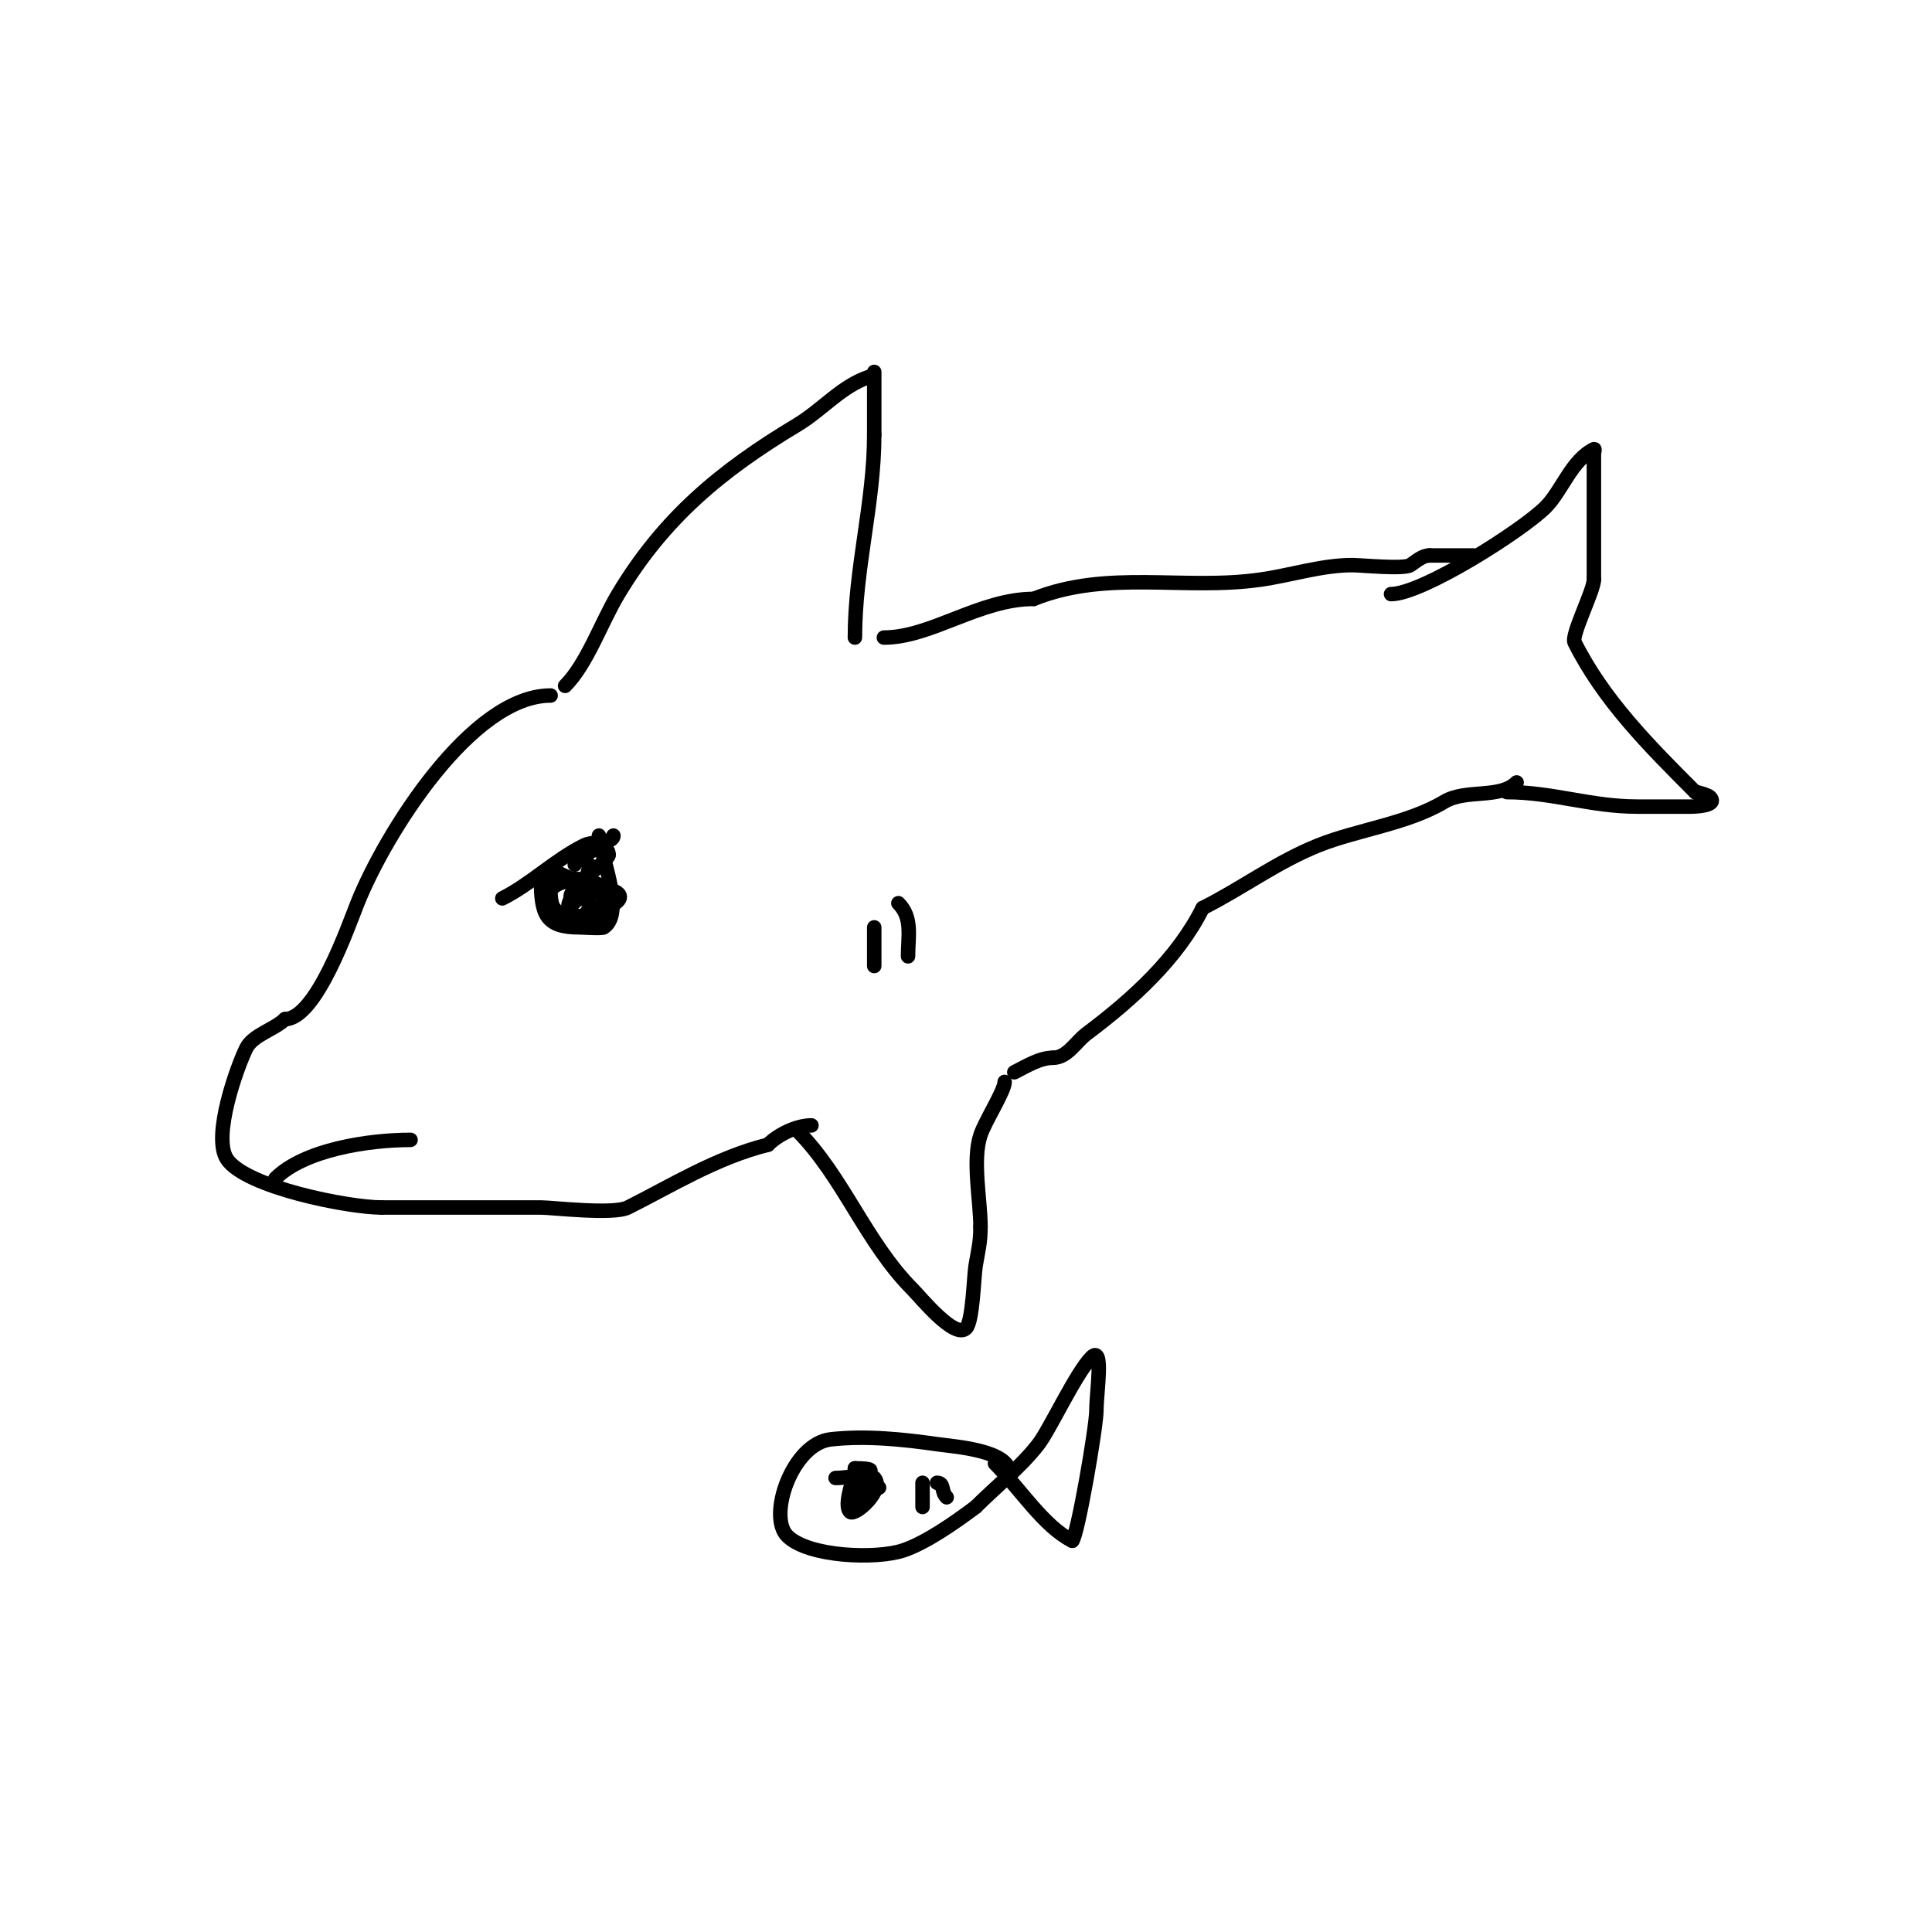 <svg viewBox='0 0 400 400' version='1.1' xmlns='http://www.w3.org/2000/svg' xmlns:xlink='http://www.w3.org/1999/xlink'><g fill='none' stroke='#000000' stroke-width='3' stroke-linecap='round' stroke-linejoin='round'><path d='M165,234c9.589,9.589 14.244,23.244 24,33c1.503,1.503 8.661,10.339 11,8c1.425,-1.425 1.605,-10.63 2,-13c0.526,-3.155 1,-4.713 1,-8'/><path d='M203,254c0,-5.547 -1.737,-13.788 0,-19c0.978,-2.935 5,-9.142 5,-11'/><path d='M288,123c6.479,0 27.177,-13.177 32,-18c3.388,-3.388 5.33,-9.665 10,-12c0.298,-0.149 0,0.667 0,1c0,2.667 0,5.333 0,8c0,6 0,12 0,18'/><path d='M330,120c0,2.283 -4.75,11.5 -4,13c5.968,11.937 15.456,21.456 25,31'/><path d='M351,164c0.667,0 2.667,0.667 3,1c1.926,1.926 -3.488,2 -4,2c-3.667,0 -7.333,0 -11,0c-9.602,0 -17.62,-3 -27,-3'/><path d='M312,164'/><path d='M117,142c4.542,-4.542 7.458,-13.097 11,-19c9.436,-15.726 21.267,-25.56 37,-35c5.294,-3.176 9.167,-8.056 15,-10c0.8,-0.267 1,-1 1,-1c0,0 0,2 0,3c0,3.333 0,6.667 0,10'/><path d='M181,90c0,14.075 -4,27.61 -4,42'/><path d='M183,132'/><path d='M183,132c9.767,0 19.827,-8 31,-8'/><path d='M214,124c15.352,-6.141 31.008,-1.715 47,-4c6.297,-0.9 12.66,-3 19,-3c1.698,0 10.662,0.892 12,0c1.24,-0.827 2.509,-2 4,-2'/><path d='M296,115c3,0 6,0 9,0'/><path d='M314,162c-3.454,3.454 -10.503,1.302 -15,4c-7.584,4.55 -17.994,5.798 -26,9c-8.701,3.48 -15.889,8.945 -24,13'/><path d='M249,188c-5.258,10.516 -14.612,18.959 -24,26c-2.301,1.726 -4.013,5 -7,5'/><path d='M218,219c-2.743,0 -5.444,1.722 -8,3'/><path d='M114,144c-16.364,0 -34.223,28.558 -40,43c-1.792,4.479 -8.541,24 -15,24'/><path d='M59,211c-2.139,2.139 -6.623,3.246 -8,6c-1.825,3.65 -7.145,18.282 -4,23c3.856,5.784 25.13,10 32,10'/><path d='M79,250c11,0 22,0 33,0c2.292,0 14.969,1.516 18,0c8.911,-4.456 18.249,-10.312 29,-13'/><path d='M159,237c2.089,-2.089 5.91,-4 9,-4'/><path d='M104,186c5.902,-2.951 10.726,-7.863 17,-11c1.738,-0.869 6,-0.27 6,-2'/><path d='M112,182c0,7.357 0.961,10 8,10c0.512,0 4.584,0.277 5,0c4.62,-3.08 -1,-15.766 -1,-19'/><path d='M209,305c0,-4.754 -11.3,-5.471 -15,-6c-7.079,-1.011 -14.766,-1.804 -22,-1c-7.922,0.88 -13.138,15.862 -9,20c4.366,4.366 18.435,4.855 24,3c4.769,-1.59 10.866,-5.9 15,-9'/><path d='M202,312c4.197,-4.197 9.389,-8.305 13,-13c2.404,-3.125 7.762,-14.762 11,-18c2.603,-2.603 1,7.318 1,11c0,3.394 -3.891,25.891 -5,27'/><path d='M222,319c-5.912,-2.956 -10.92,-10.92 -16,-16'/><path d='M173,306c3.784,0 11.617,-2 4,-2'/><path d='M177,304c0,1.83 -2.492,7.508 -1,9c1.007,1.007 7.292,-4.708 5,-7'/><path d='M181,306c-2.037,0 -6.213,2 -3,2'/><path d='M178,308c1.333,0 2.667,0 4,0'/><path d='M116,182c0.658,0 5.547,0 3,0'/><path d='M119,182c-1.7,0 -5,-2.7 -5,-1c0,3.732 -0.765,9 4,9'/><path d='M118,190c1.883,0 12.322,-2.678 10,-5c-0.842,-0.842 -6,-2.315 -6,-3'/><path d='M122,182c-20.333,0 3,17.682 3,5'/><path d='M125,187c0,-4.729 -5.908,-1.183 -7,1c-1.201,2.402 4,3.26 4,-1'/><path d='M122,187c0,-7.012 -9.725,3 0,3c2.062,0 2.592,0.408 4,-1'/><path d='M126,189l0,-1'/><path d='M119,179c0.916,-1.831 7,-5.38 7,-2'/><path d='M126,177c0,1.413 -10.936,9 -7,9'/><path d='M119,186c1.251,-1.251 1.146,-2.292 2,-4'/><path d='M122,179c0,1.59 -1.763,5.816 -2,7'/><path d='M57,244c6,-6 19.379,-8 28,-8'/><path d='M181,192c0,2.667 0,5.333 0,8'/><path d='M186,187c2.984,2.984 2,6.848 2,11'/><path d='M191,307c0,1.667 0,3.333 0,5'/><path d='M179,310c-0.667,-0.333 -2,0.255 -2,1'/><path d='M177,311l0,1'/><path d='M194,307c1.581,0 0.769,1.769 2,3'/></g>
</svg>